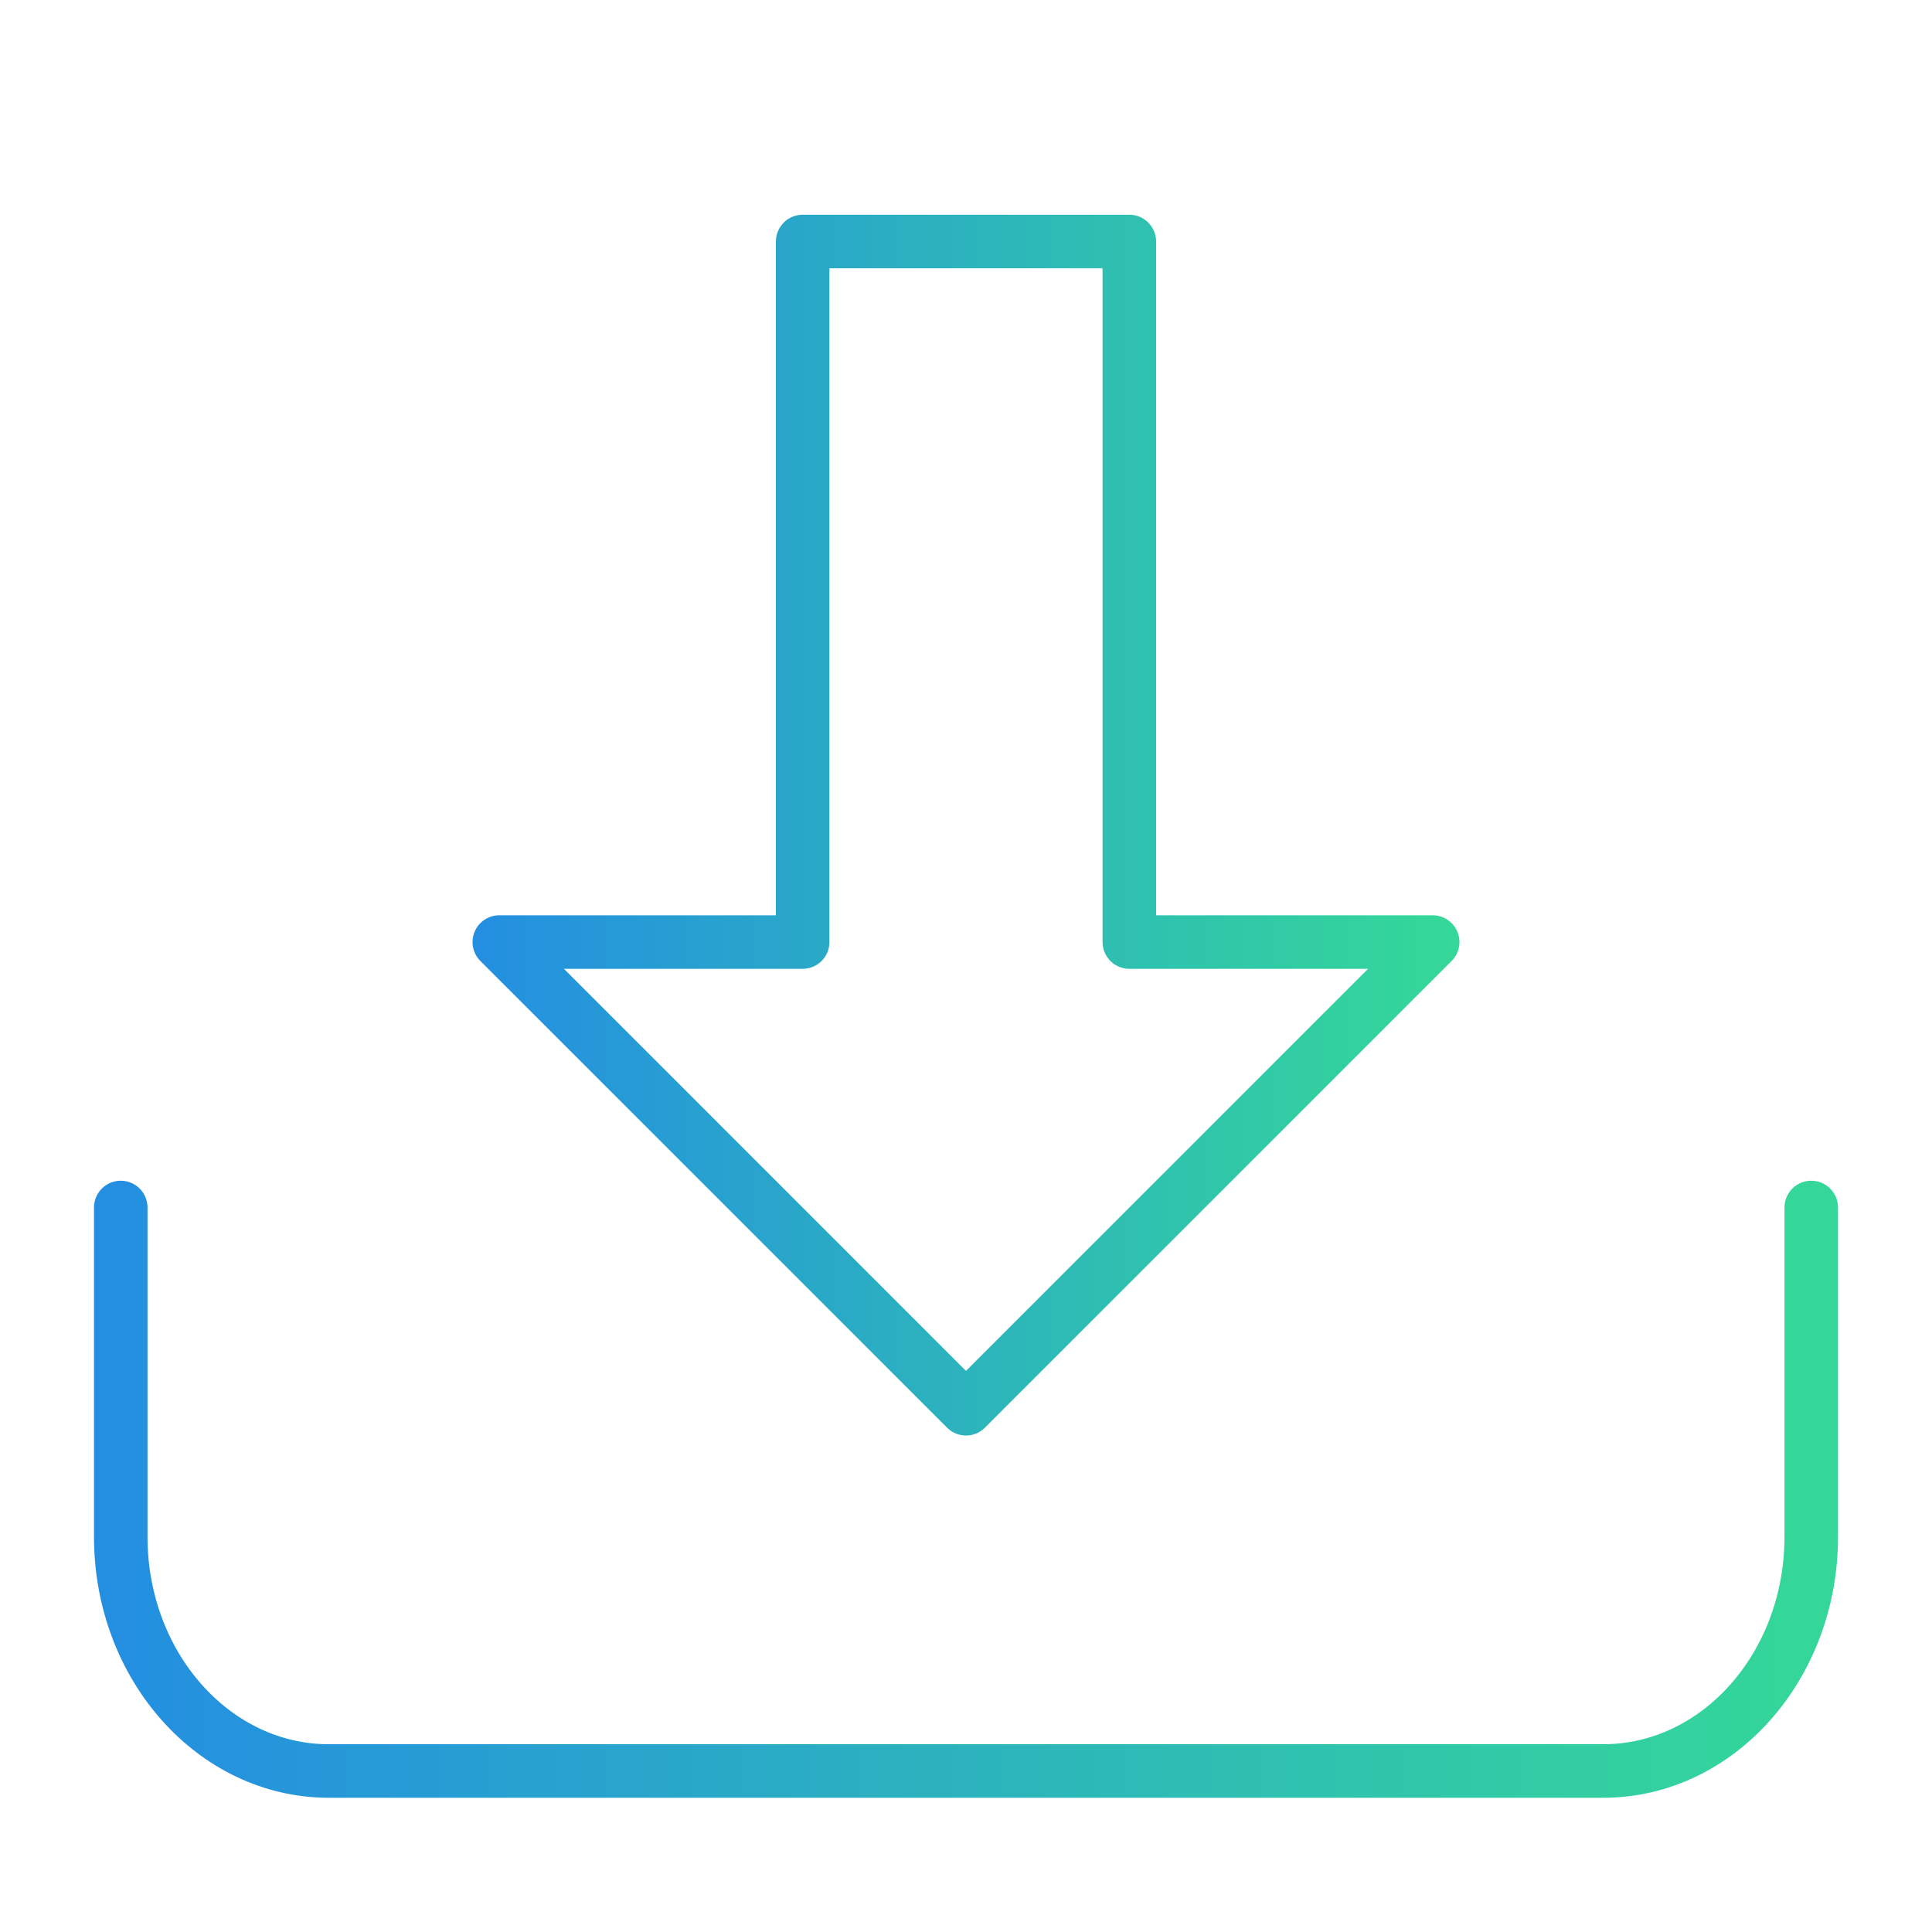 <svg viewBox="0 0 48 48" xmlns="http://www.w3.org/2000/svg" fill-rule="evenodd" clip-rule="evenodd" stroke-linecap="round" stroke-linejoin="round" stroke-miterlimit="1.5"><g fill="none"><path d="M0 0h48v48H0z"/><path d="M3 30v8.181C3 41.393 5.316 44 8.169 44h31.662C42.684 44 45 41.393 45 38.181V30" stroke="url(#_Linear1)" stroke-width="1.33"/><path d="M19.942 6h8.116v17.405h7.537L24 35 12.405 23.405h7.537V6z" stroke="url(#_Linear2)" stroke-width="1.33"/></g><defs><linearGradient id="_Linear1" x1="0" y1="0" x2="1" y2="0" gradientUnits="userSpaceOnUse" gradientTransform="matrix(42 0 0 42 3 38)"><stop offset="0" stop-color="#248fe1"/><stop offset="1" stop-color="#34d799"/></linearGradient><linearGradient id="_Linear2" x1="0" y1="0" x2="1" y2="0" gradientUnits="userSpaceOnUse" gradientTransform="translate(12 23.1) scale(23.595)"><stop offset="0" stop-color="#248fe1"/><stop offset="1" stop-color="#34d799"/></linearGradient></defs></svg>